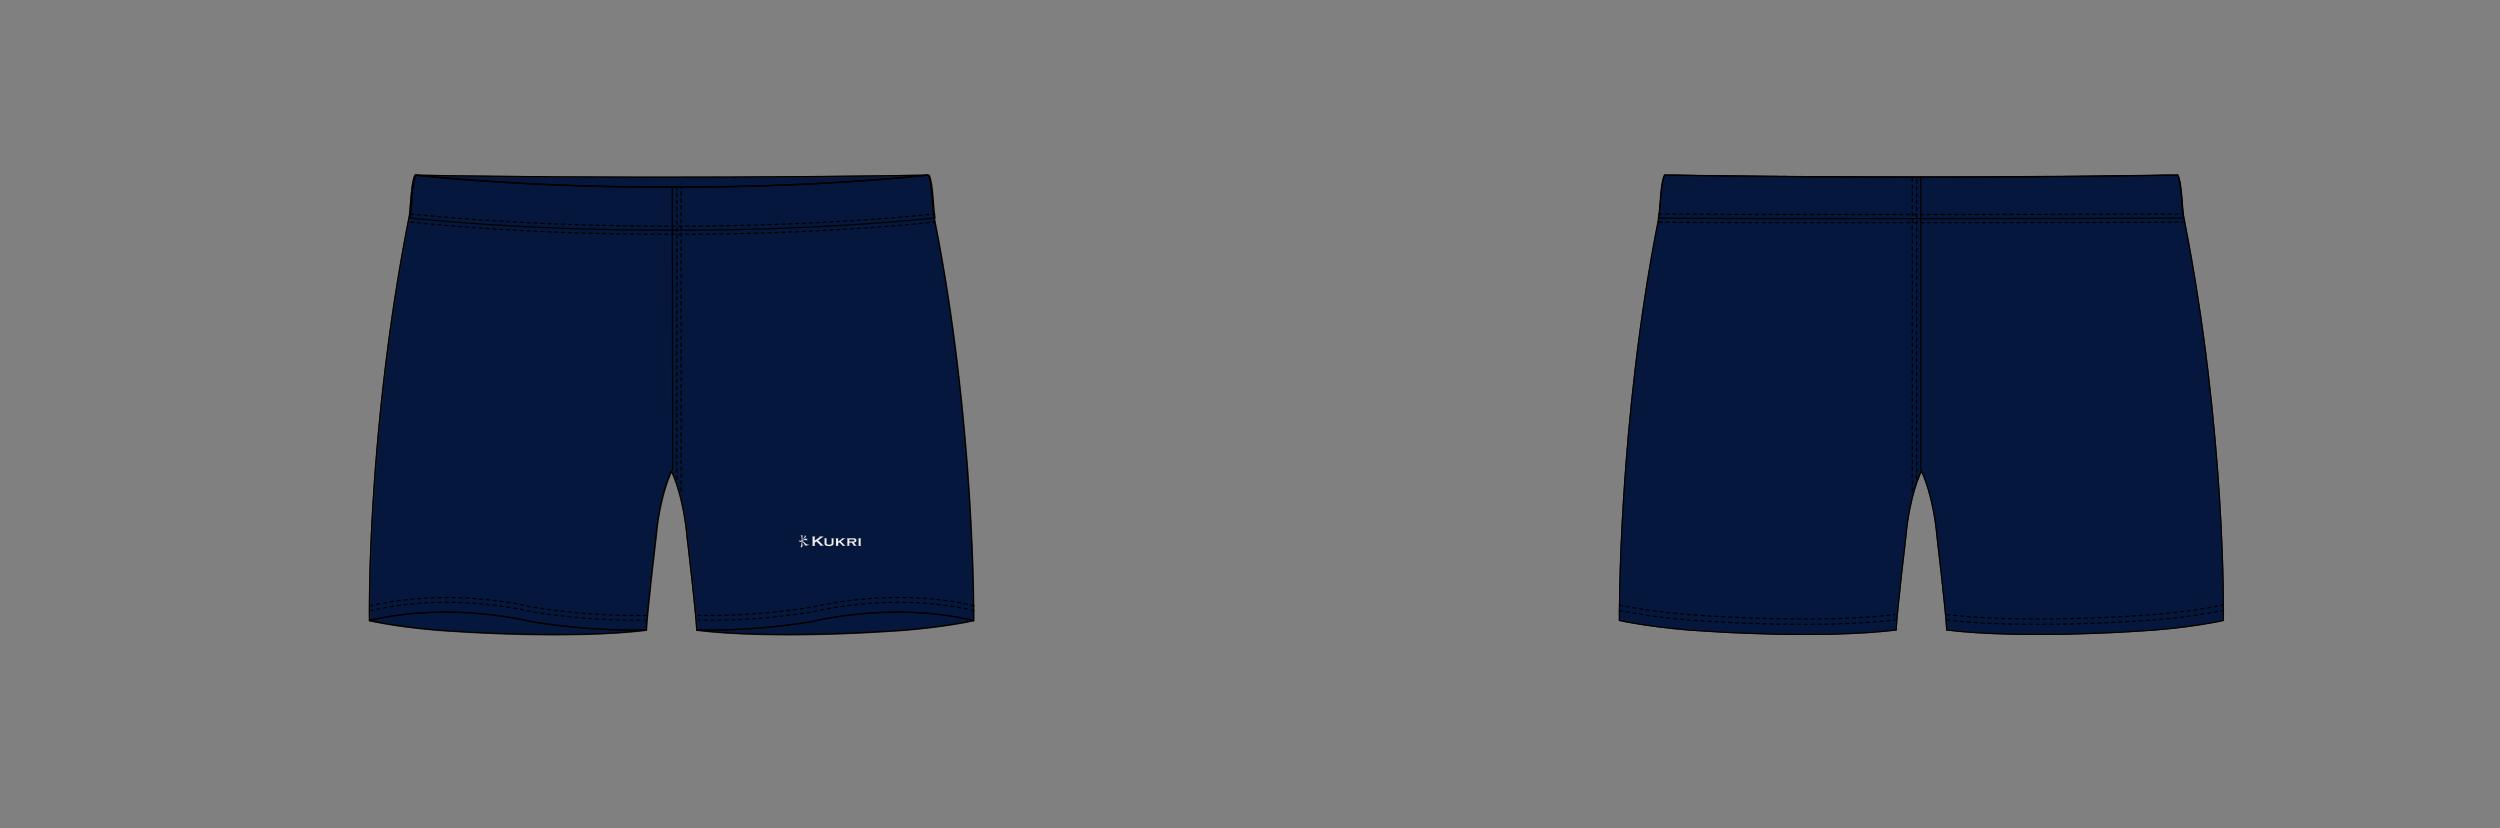 <?xml version="1.0" encoding="UTF-8"?><svg xmlns="http://www.w3.org/2000/svg" xmlns:xlink="http://www.w3.org/1999/xlink" contentScriptType="text/ecmascript" zoomAndPan="magnify" contentStyleType="text/css" style="position: relative; overflow: visible;" version="1.1" width="1600" preserveAspectRatio="xMinYMin meet" viewBox="0 0 1600 530" height="530" x="0" y="0"><rect x="0" y="0" width="1600" height="530" fill="#808080" stroke="none"/><svg contentScriptType="text/ecmascript" zoomAndPan="magnify" xmlns:xlink="http://www.w3.org/1999/xlink" contentStyleType="text/css" id="677936_FRONT" style="overflow: visible;" contentstyletype="text/css" version="1.1" width="880" preserveAspectRatio="xMinYMin meet" viewBox="-160 0 660 503" height="530" class="" xmlns="http://www.w3.org/2000/svg" x="0" y="0" contentscripttype="text/ecmascript">
    <svg contentScriptType="text/ecmascript" zoomAndPan="magnify" xmlns:xlink="http://www.w3.org/1999/xlink" contentStyleType="text/css" id="63056_1_BODY_FRONT" contentstyletype="text/css" version="1.1" width="367.92" preserveAspectRatio="xMidYMid meet" viewBox="0 0 367.92 279.98" height="279.98" xmlns="http://www.w3.org/2000/svg" x="64.00" y="106.00" contentscripttype="text/ecmascript">
        <defs/>
        <g id="Layer_1" data-name="Layer 1">
            <path transform="translate(-704.48 -33.81)" fill="#05173C" data-p="1" d="M1047.79,59.69l0,.14,0-.14c-1-5.29-1-20.39-3.54-25.37h-.32c-172.75,2.82-311.27,0-311.27,0-2.48,5-2.51,20.08-3.54,25.37,0,.16,0,.3-.08.42l.08-.42c-26,131.79-24.1,245.1-24.1,245.1s21.54,5,54.05,6.63c0,0,68.27,4.72,114-.83.48-11.2,5.94-57.12,5.94-57.12,2.22-24.55,8.72-38.08,9.43-39.44.71,1.36,7.2,14.89,9.43,39.44,0,0,5.45,45.92,5.94,57.12,45.75,5.55,113.4.83,113.4.83,32.51-1.65,54.67-6.63,54.67-6.63S1072.88,184.65,1047.79,59.69Zm.2,1v0Zm.06.33Zm-319-.9c-.33,1.72-.13.69,0,0Z" id="63056_1_BODY_FRONT_L0_S1" stroke="#231f20" stroke-miterlimit="10"/>
        </g>
    </svg>
    <svg contentScriptType="text/ecmascript" zoomAndPan="magnify" xmlns:xlink="http://www.w3.org/1999/xlink" contentStyleType="text/css" id="63060_2_STITCHING_FRONT" contentstyletype="text/css" version="1.0" width="367" preserveAspectRatio="xMidYMid meet" viewBox="0 0 367 271.05" height="271.05" xmlns="http://www.w3.org/2000/svg" x="65.00" y="106.00" contentscripttype="text/ecmascript">
        <defs/>
        <g id="Layer_1" data-name="Layer 1">
            <path transform="translate(-2063.57 -33)" fill="none" stroke-dasharray="2.55 1.63" id="63060_2_STITCHING_FRONT_L0" d="M2231.7,303.72a393.36,393.36,0,0,1-70.85-5.31s-47.74-12.19-97.22-.49" stroke="#000" stroke-width="0.75"/>
            <path transform="translate(-2063.57 -33)" fill="none" stroke-dasharray="2.55 1.63" id="63060_2_STITCHING_FRONT_L1" d="M2430.51,297.92c-49.49-11.7-97.22.49-97.22.49a393.36,393.36,0,0,1-70.85,5.31" stroke="#000" stroke-width="0.75"/>
            <path transform="translate(-2063.57 -33)" fill="none" stroke-dasharray="2.55 1.63" id="63060_2_STITCHING_FRONT_L2" d="M2231.7,300.82a392.74,392.74,0,0,1-70.85-5.3s-47.74-12.19-97.22-.49" stroke="#000" stroke-width="0.75"/>
            <path transform="translate(-2063.57 -33)" fill="none" stroke-dasharray="2.55 1.63" id="63060_2_STITCHING_FRONT_L3" d="M2430.51,295c-49.49-11.7-97.22.49-97.22.49a392.74,392.74,0,0,1-70.85,5.3" stroke="#000" stroke-width="0.75"/>
            <line fill="none" x1="183.56" x2="183.34" y1="179.76" y2="7.59" id="63060_2_STITCHING_FRONT_L4" stroke="#000" stroke-width="0.75"/>
            <line fill="none" x1="186.09" x2="186.09" y1="185.21" y2="8.42" stroke-dasharray="2.55 1.63" id="63060_2_STITCHING_FRONT_L5" stroke="#000" stroke-width="0.75"/>
            <line fill="none" x1="188.73" x2="188.73" y1="192.5" y2="7.59" stroke-dasharray="2.55 1.63" id="63060_2_STITCHING_FRONT_L6" stroke="#000" stroke-width="0.75"/>
            <path fill="none" d="M2087.59,59.38c6.27.69,69.52,7.58,159.08,7.46h.47c91.45.12,155.53-7.06,159.4-7.5,0-.17-.07-.37-.12-.63l0-.07c-1-5.3-1.05-20.4-3.54-25.38h-.32s-63.55,7.45-155.41,7.32h-.45c-91.86.13-155.41-7.32-155.41-7.32-2.48,5-2.51,20.08-3.54,25.38v.07C2087.67,59,2087.63,59.2,2087.59,59.38Z" id="63060_2_STITCHING_FRONT_L7" stroke-width="0.75" transform="translate(-2063.57 -33)" stroke="#000"/>
            <path transform="translate(-2063.57 -33)" fill="none" stroke-dasharray="2.55 1.63" id="63060_2_STITCHING_FRONT_L8" d="M2087.59,61.86c6.27.7,69.52,7.58,159.08,7.46h.47c91.45.13,155.53-7.06,159.4-7.49" stroke="#000" stroke-width="0.75"/>
            <path transform="translate(-2063.57 -33)" fill="none" stroke-dasharray="2.55 1.63" id="63060_2_STITCHING_FRONT_L9" d="M2087.59,56.9c6.27.69,69.52,7.58,159.08,7.45h.47c91.45.13,155.53-7,159.4-7.49" stroke="#000" stroke-width="0.75"/>
        </g>
    </svg>
    <svg contentScriptType="text/ecmascript" zoomAndPan="magnify" xmlns:xlink="http://www.w3.org/1999/xlink" contentStyleType="text/css" id="63058_1_PANEL_FRONT" contentstyletype="text/css" version="1.0" width="367.67" preserveAspectRatio="xMidYMid meet" viewBox="0 0 367.67 279.75" height="279.75" xmlns="http://www.w3.org/2000/svg" x="64.00" y="106.00" contentscripttype="text/ecmascript">
        <defs/>
        <g id="Layer_1" data-name="Layer 1">
            <path fill="none" id="63058_1_PANEL_FRONT_L0" stroke-width="0.75" d="M873.09,690.59a393.36,393.36,0,0,1-70.85-5.31s-47.74-12.19-97.22-.49c0,0,21.54,5,54.05,6.63C759.07,691.42,827.34,696.14,873.09,690.59Z" transform="translate(-704.61 -413.91)" stroke="#000"/>
            <path fill="none" id="63058_1_PANEL_FRONT_L1" stroke-width="0.75" d="M903.83,690.59a393.4,393.4,0,0,0,70.85-5.31s47.73-12.19,97.22-.49c0,0-22.16,5-54.67,6.63C1017.23,691.42,949.58,696.14,903.83,690.59Z" transform="translate(-704.61 -413.91)" stroke="#000"/>
            <path fill="none" id="63058_1_PANEL_FRONT_L2" stroke-width="0.75" d="M1043.93,414.32s-63.55,7.44-155.41,7.32h-.45c-91.86.12-155.41-7.32-155.41-7.32S871.18,417.14,1043.93,414.32Z" transform="translate(-704.61 -413.91)" stroke="#000"/>
            <path fill="none" id="63058_1_PANEL_FRONT_L3" stroke-width="0.75" d="M1044.25,414.32c2.49,5,2.52,20.08,3.54,25.37h0c25.09,125,24.11,245.1,24.11,245.1-49.49-11.7-97.22.49-97.22.49a393.4,393.4,0,0,1-70.85,5.31c-.49-11.2-5.94-57.12-5.94-57.12-2.33-25.69-9.34-39.31-9.5-39.56h.13c-.16.25-7.16,13.87-9.49,39.56,0,0-5.46,45.92-5.94,57.12a393.36,393.36,0,0,1-70.85-5.31s-47.74-12.19-97.22-.49c0,0-1.94-113.31,24.1-245.1h0c1-5.29,1.06-20.39,3.54-25.37,0,0,63.55,7.44,155.41,7.32h.45c91.86.12,155.41-7.32,155.41-7.32Z" transform="translate(-704.61 -413.91)" stroke="#000"/>
        </g>
    </svg>
    <svg contentScriptType="text/ecmascript" zoomAndPan="magnify" xmlns:xlink="http://www.w3.org/1999/xlink" contentStyleType="text/css" id="52012_4_BRANDING_FRONT" style="position: relative;" contentstyletype="text/css" version="1.0" width="38.15" preserveAspectRatio="xMidYMid meet" viewBox="0 0 38.15 7.67" height="7.67" class="" xmlns="http://www.w3.org/2000/svg" x="325.00" y="325.00" contentscripttype="text/ecmascript">
        <defs/>
        <g id="Layer_1" data-name="Layer 1">
            <path transform="translate(14.92 -122.73)" fill="#EFF0F1" id="52012_4_BRANDING_FRONT_L0" d="M-4,126.65l-1,.69v1.52a.27.27,0,0,0,.07.21.43.43,0,0,0,.24.1v.14H-6.73v-.14a.47.47,0,0,0,.25-.11.28.28,0,0,0,.06-.2V124a.36.36,0,0,0-.06-.2.8.8,0,0,0-.25-.11v-.13h2.08v.13a.74.74,0,0,0-.24.11A.27.27,0,0,0-5,124v2l2.73-1.93c.14-.08.2-.15.2-.2s-.09-.14-.29-.18v-.13H.41v.13l-.24.07-.42.29-.37.27-2.28,1.56,2.57,2.61a4.77,4.77,0,0,0,.52.48.91.91,0,0,0,.4.14v.13H-2v-.13c.18,0,.27-.09.27-.17s-.08-.13-.24-.3Z" stroke="#000" stroke-width="0.07" stroke-miterlimit="10"/>
            <path transform="translate(14.92 -122.73)" fill="#EFF0F1" id="52012_4_BRANDING_FRONT_L1" d="M6.38,125.06v2.49A1.82,1.82,0,0,1,6,128.8a3.4,3.4,0,0,1-2.37.62,5,5,0,0,1-1.89-.3,1.29,1.29,0,0,1-.71-.63,2.16,2.16,0,0,1-.18-.94v-2.49a.29.29,0,0,0-.06-.19.55.55,0,0,0-.24-.12v-.11H2.46v.11a.66.66,0,0,0-.24.11.31.31,0,0,0-.07.2v2.26a2.09,2.09,0,0,0,.08.61.78.78,0,0,0,.28.34,2,2,0,0,0,1.16.28,2.18,2.18,0,0,0,1.17-.28.7.7,0,0,0,.27-.34,2.09,2.09,0,0,0,.08-.61v-2.26a.32.32,0,0,0-.07-.19.58.58,0,0,0-.25-.12v-.11H6.68v.11a.7.7,0,0,0-.23.11A.31.31,0,0,0,6.38,125.06Z" stroke="#000" stroke-width="0.07" stroke-miterlimit="10"/>
            <path transform="translate(14.92 -122.73)" fill="#EFF0F1" id="52012_4_BRANDING_FRONT_L2" d="M9.94,127.19l-.78.54v1.16a.25.25,0,0,0,.06.2.51.51,0,0,0,.24.1v.12H7.54v-.12a.34.34,0,0,0,.23-.1.23.23,0,0,0,.07-.19v-3.84a.23.23,0,0,0-.06-.19.55.55,0,0,0-.24-.12v-.11H9.46v.11a.66.66,0,0,0-.24.11.25.25,0,0,0-.06.2v1.53l2.06-1.39c.15-.1.23-.2.23-.28s-.09-.13-.28-.17v-.11h2.44v.11a1.28,1.28,0,0,0-.31.11c-.07,0-.29.19-.62.43l-1.83,1.27,2,2a5.37,5.37,0,0,0,.57.5.89.89,0,0,0,.38.15v.12H11.44v-.12c.17,0,.26-.09.26-.16a.09.09,0,0,0,0-.07l-.24-.23Z" stroke="#000" stroke-width="0.07" stroke-miterlimit="10"/>
            <path transform="translate(14.92 -122.73)" fill="#EFF0F1" id="52012_4_BRANDING_FRONT_L3" d="M20.23,129a3.27,3.27,0,0,1-.44-.47l-1.05-1.22a2.4,2.4,0,0,0,1.18-.47,1.1,1.1,0,0,0,.36-.87,1.13,1.13,0,0,0-.59-1.07,1.67,1.67,0,0,0-.65-.22,6.4,6.4,0,0,0-1.07-.06H14.39v.11a.46.46,0,0,1,.23.12.2.2,0,0,1,.07.19v3.83a.22.22,0,0,1-.07.2.37.37,0,0,1-.23.1v.12h1.92v-.12a.51.51,0,0,1-.24-.1.31.31,0,0,1-.07-.21v-1.48h1.31l1.1,1.33a.63.63,0,0,1,.16.28c0,.06-.09.15-.26.18v.12h2.31v-.12A.85.85,0,0,1,20.23,129ZM18,126.54H16v-1.05h2a1.6,1.6,0,0,1,.75.12A.41.41,0,0,1,19,126a.42.42,0,0,1-.3.44A1.71,1.71,0,0,1,18,126.54Z" stroke="#000" stroke-width="0.07" stroke-miterlimit="10"/>
            <path transform="translate(14.92 -122.73)" fill="#EFF0F1" id="52012_4_BRANDING_FRONT_L4" d="M22.89,125.06v3.83a.25.25,0,0,0,.06.2.51.51,0,0,0,.24.1v.12H21.27v-.12a.33.33,0,0,0,.23-.1.2.2,0,0,0,.07-.19v-3.84a.23.23,0,0,0-.06-.19.55.55,0,0,0-.24-.12v-.11h1.92v.11a.66.66,0,0,0-.24.11A.25.25,0,0,0,22.89,125.06Z" stroke="#000" stroke-width="0.07" stroke-miterlimit="10"/>
            <path transform="translate(14.92 -122.73)" fill="#EFF0F1" id="52012_4_BRANDING_FRONT_L5" d="M-9.57,128.39a6.09,6.09,0,0,1-1.82-1.27c-.49-.41-.88-.67-1.14-.87v0L-12,126a3.7,3.7,0,0,1,1.81-.15,1.55,1.55,0,0,0,1-.14,2,2,0,0,1-.76-.63c-.36-.41-.69-.31-1.46.2a4.18,4.18,0,0,1-1.09.51v-.17a12.91,12.91,0,0,0,1.32-1,2,2,0,0,0,.8-1.21c0-.11,0-.15-.21-.28s-.3-.3-.43-.21,0,.17-.1.46a4.38,4.38,0,0,1-.78,1.36,4.1,4.1,0,0,1-.6.71v-1.74c0-.16.08-.21.14-.43s-.17-.31-.56-.41-1-.08-.72.1a1.11,1.11,0,0,1,.37.51,8.3,8.3,0,0,1,.29,2.48l-.54.12a2.34,2.34,0,0,1-1.31-.11s.39,1,1,.92a2.15,2.15,0,0,0,.82-.36,14.27,14.27,0,0,1-.34,2.52l.2.11a1.27,1.27,0,0,0-.53.38,1.25,1.25,0,0,0,.2.4c.16.24.38.51.45.46a2.68,2.68,0,0,1,.54-1l.87-.87v-.16a5.63,5.63,0,0,1-.72.48l-.22.11v-2.27l.61.74a11.09,11.09,0,0,1,.87,1.28,1.73,1.73,0,0,0,.62.55c.13,0,1.93-.6,2.1-.58C-8.39,128.28-8.87,128.69-9.57,128.39Z" stroke="#000" stroke-width="0.07" stroke-miterlimit="10"/>
        </g>
    </svg>
</svg><svg contentScriptType="text/ecmascript" zoomAndPan="magnify" xmlns:xlink="http://www.w3.org/1999/xlink" contentStyleType="text/css" id="677936_BACK" style="overflow: visible;" contentstyletype="text/css" version="1.1" width="880" preserveAspectRatio="xMinYMin meet" viewBox="-160 0 660 503" height="530" class="" xmlns="http://www.w3.org/2000/svg" x="800" y="0" contentscripttype="text/ecmascript">
    <svg contentScriptType="text/ecmascript" zoomAndPan="magnify" xmlns:xlink="http://www.w3.org/1999/xlink" contentStyleType="text/css" id="63057_1_BODY_BACK" contentstyletype="text/css" version="1.1" width="367.67" preserveAspectRatio="xMidYMid meet" viewBox="0 0 367.67 279.73" height="279.73" xmlns="http://www.w3.org/2000/svg" x="64.00" y="106.00" contentscripttype="text/ecmascript">
        <defs/>
        <g id="Layer_1" data-name="Layer 1">
            <path transform="translate(-1117.41 -32.63)" fill="#05173C" data-p="1" id="63057_1_BODY_BACK_L0_S1" d="M1117.79,303.48s22.16,5,54.66,6.63c0,0,67.66,4.72,113.41-.83.48-11.2,5.94-57.12,5.94-57.12,2.23-24.55,8.72-38.08,9.43-39.44.71,1.36,7.2,14.89,9.43,39.44,0,0,5.45,45.92,5.94,57.12,45.75,5.55,114,.83,114,.83,32.5-1.66,54.05-6.63,54.05-6.63s1.94-113.31-24.11-245.1c-1-5.3-1-20.39-3.54-25.37,0,0-138.51,2.82-311.26,0h-.33c-2.48,5-2.51,20.07-3.54,25.37C1116.81,183.34,1117.79,303.48,1117.79,303.48Z" stroke="#231f20" stroke-width="0.75" stroke-miterlimit="10"/>
        </g>
    </svg>
    <svg contentScriptType="text/ecmascript" zoomAndPan="magnify" xmlns:xlink="http://www.w3.org/1999/xlink" contentStyleType="text/css" id="63061_2_STITCHING_BACK" contentstyletype="text/css" version="1.0" width="366.99" preserveAspectRatio="xMidYMid meet" viewBox="0 0 366.99 273.48" height="273.48" xmlns="http://www.w3.org/2000/svg" x="64.00" y="106.00" contentscripttype="text/ecmascript">
        <defs/>
        <g id="Layer_1" data-name="Layer 1">
            <path transform="translate(-2068.8 -404.64)" fill="none" stroke-dasharray="2.55 1.63" id="63061_2_STITCHING_BACK_L0" d="M2267.67,675.17c45.75,5.56,114,.84,114,.84,32.5-1.66,54-6.63,54-6.63m-366.89,0s22.17,5,54.67,6.63c0,0,67.66,4.72,113.4-.84" stroke="#000" stroke-width="0.75"/>
            <path transform="translate(-2068.8 -404.64)" fill="none" stroke-dasharray="2.55 1.63" id="63061_2_STITCHING_BACK_L1" d="M2267.67,671.9c45.75,5.55,114,.84,114,.84,32.5-1.66,54-6.64,54-6.64m-366.89,0s22.17,5,54.67,6.64c0,0,67.66,4.71,113.4-.84" stroke="#000" stroke-width="0.75"/>
            <line fill="none" x1="183.43" x2="183.43" y1="179.75" y2="1.68" id="63061_2_STITCHING_BACK_L2" stroke="#000" stroke-width="0.75"/>
            <line fill="none" x1="180.91" x2="180.91" y1="185.2" y2="1.84" stroke-dasharray="2.55 1.63" id="63061_2_STITCHING_BACK_L3" stroke="#000" stroke-width="0.75"/>
            <line fill="none" x1="178.27" x2="178.27" y1="192.49" y2="2.3" stroke-dasharray="2.55 1.63" id="63061_2_STITCHING_BACK_L4" stroke="#000" stroke-width="0.75"/>
            <path transform="translate(-2068.8 -404.64)" fill="none" stroke-dasharray="2.55 1.63" id="63061_2_STITCHING_BACK_L5" d="M2092.85,433.49c6.26.7,315.08.4,318.94,0" stroke="#000" stroke-width="0.75"/>
            <path transform="translate(-2068.8 -404.64)" fill="none" stroke-dasharray="2.55 1.63" id="63061_2_STITCHING_BACK_L6" d="M2092.85,428.53c6.26.69,315.08.4,318.94,0" stroke="#000" stroke-width="0.75"/>
            <path fill="none" d="M2411.83,431.15c-.06-.3-.11-.59-.17-.88-1-5.29-1-20.39-3.54-25.37h-.33c-172.74,2.82-311.26,0-311.26,0-2.49,5-2.52,20.08-3.54,25.37l-.18.92C2142.41,431.58,2348.08,431.44,2411.83,431.15Z" id="63061_2_STITCHING_BACK_L7" stroke-width="0.75" transform="translate(-2068.8 -404.64)" stroke="#000"/>
        </g>
    </svg>
    <svg contentScriptType="text/ecmascript" zoomAndPan="magnify" xmlns:xlink="http://www.w3.org/1999/xlink" contentStyleType="text/css" id="63059_1_PANEL_BACK" contentstyletype="text/css" version="1.0" width="367.67" preserveAspectRatio="xMidYMid meet" viewBox="0 0 367.67 279.73" height="279.73" xmlns="http://www.w3.org/2000/svg" x="64.00" y="106.00" contentscripttype="text/ecmascript">
        <defs/>
        <g id="Layer_1" data-name="Layer 1">
            <path fill="none" stroke-width="0.75" d="M1177.94,692.11s22.16,5,54.67,6.63c0,0,67.65,4.72,113.4-.83.49-11.2,5.94-57.12,5.94-57.12,2.23-24.55,8.72-38.08,9.43-39.44.71,1.36,7.2,14.89,9.43,39.44,0,0,5.46,45.92,5.94,57.12,45.75,5.55,114,.83,114,.83,32.5-1.66,54-6.63,54-6.63s1.94-113.31-24.1-245.1c-1-5.3-1.06-20.39-3.54-25.37,0,0-138.52,2.82-311.27,0h-.32c-2.49,5-2.52,20.07-3.54,25.37C1177,572,1177.94,692.11,1177.94,692.11Z" id="63059_1_PANEL_BACK_L0" transform="translate(-1177.56 -421.26)" stroke="#000"/>
        </g>
    </svg>
</svg></svg>